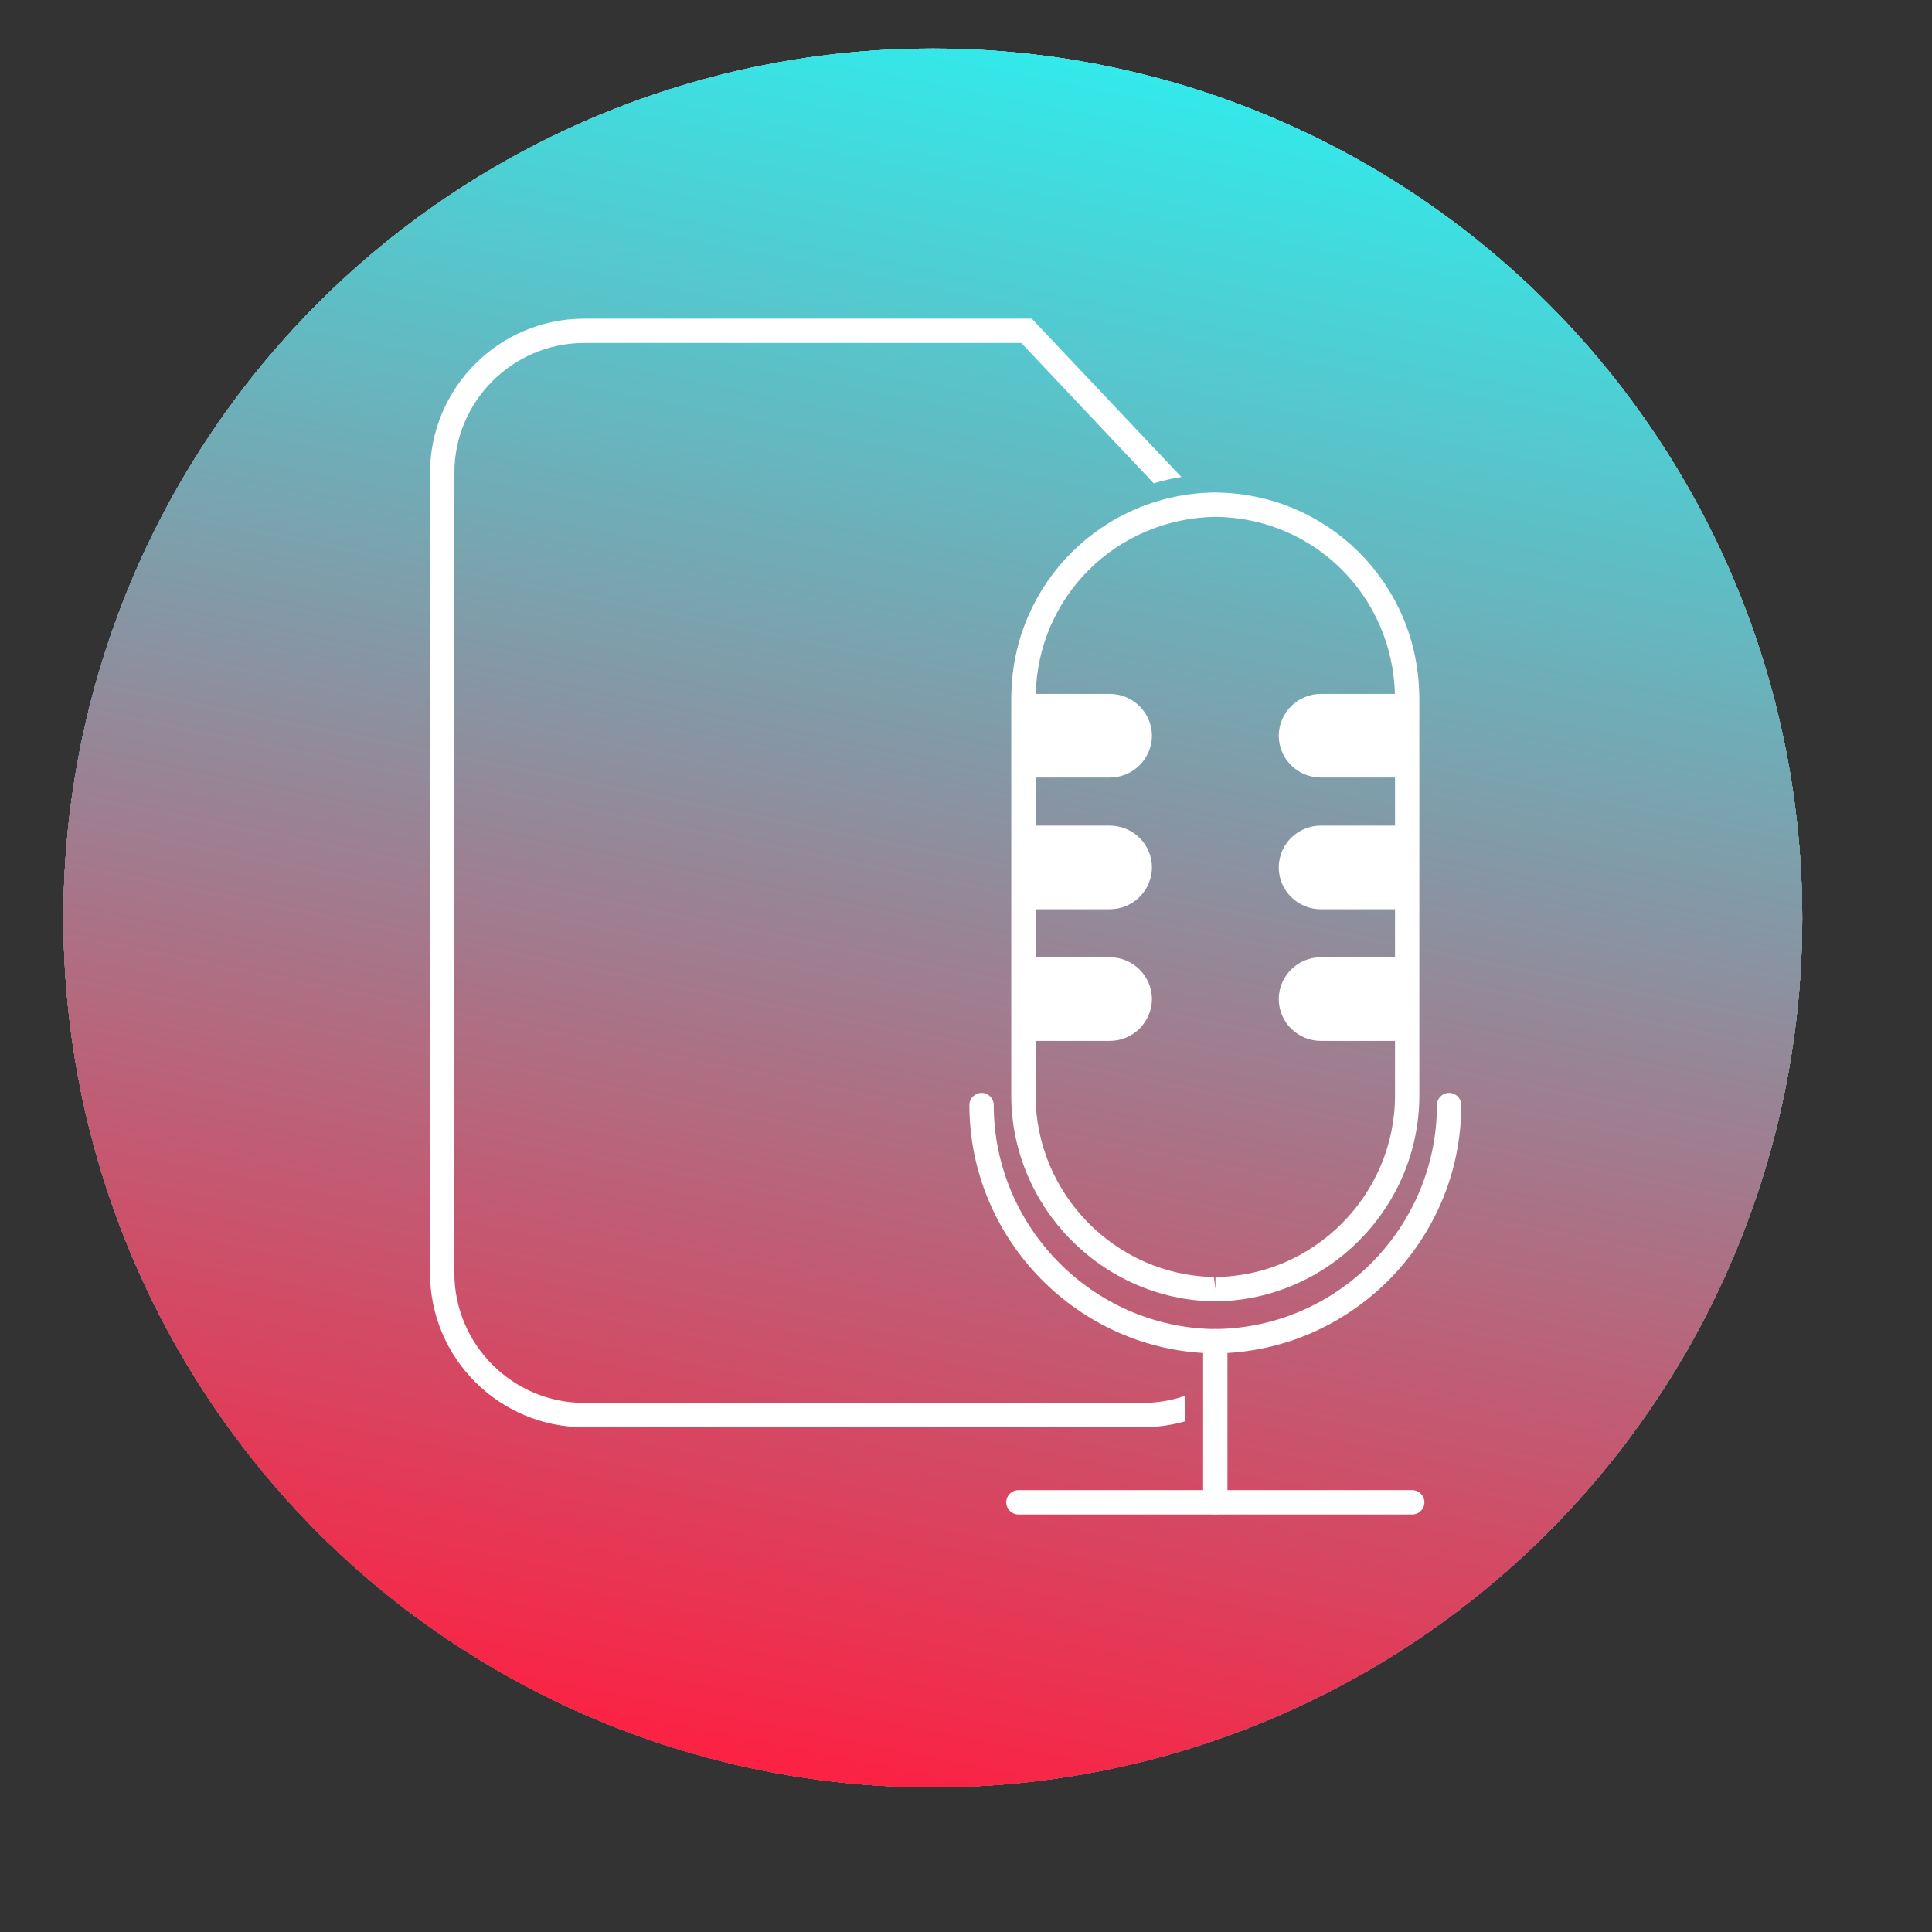 <?xml version="1.0" encoding="utf-8"?>
<!-- Generator: Adobe Illustrator 16.0.0, SVG Export Plug-In . SVG Version: 6.00 Build 0)  -->
<!DOCTYPE svg PUBLIC "-//W3C//DTD SVG 1.1//EN" "http://www.w3.org/Graphics/SVG/1.1/DTD/svg11.dtd">
<svg version="1.1" id="Layer_1" xmlns="http://www.w3.org/2000/svg" xmlns:xlink="http://www.w3.org/1999/xlink" x="0px" y="0px"
	 width="100px" height="100px" viewBox="0 0 100 100" enable-background="new 0 0 100 100" xml:space="preserve">
<rect x="0" y="0" width="100" height="100" fill="#333333" stroke="none"/>
<g>
	
		<linearGradient id="Oval_1_" gradientUnits="userSpaceOnUse" x1="-5976.81" y1="-298.497" x2="-5976.61" y2="-299.496" gradientTransform="matrix(90 0 0 90 537952.125 26957.426)">
		<stop  offset="0" style="stop-color:#FD3647"/>
		<stop  offset="0.996" style="stop-color:#EFD873"/>
	</linearGradient>
	<circle id="Oval_37_" fill="url(#Oval_1_)" cx="48.284" cy="47.513" r="45"/>
	
		<linearGradient id="Oval_2_" gradientUnits="userSpaceOnUse" x1="-5685.087" y1="-191.32" x2="-5684.888" y2="-192.32" gradientTransform="matrix(90 0 0 90 511697.125 17311.426)">
		<stop  offset="0" style="stop-color:#EA8C94"/>
		<stop  offset="0.135" style="stop-color:#E38C97"/>
		<stop  offset="0.331" style="stop-color:#CF8DA0"/>
		<stop  offset="0.566" style="stop-color:#AF8DAE"/>
		<stop  offset="0.828" style="stop-color:#838EC2"/>
		<stop  offset="1" style="stop-color:#628FD1"/>
	</linearGradient>
	<circle id="Oval_42_" fill="url(#Oval_2_)" cx="48.284" cy="47.513" r="45"/>
	
		<linearGradient id="Oval_3_" gradientUnits="userSpaceOnUse" x1="-5576.096" y1="-191.32" x2="-5575.896" y2="-192.32" gradientTransform="matrix(90 0 0 90 501887.906 17311.426)">
		<stop  offset="0" style="stop-color:#E0CA66"/>
		<stop  offset="1" style="stop-color:#31EBEB"/>
	</linearGradient>
	<circle id="Oval_41_" fill="url(#Oval_3_)" cx="48.284" cy="47.513" r="45"/>
	
		<linearGradient id="Oval_4_" gradientUnits="userSpaceOnUse" x1="-6396.588" y1="-301.949" x2="-6396.388" y2="-302.949" gradientTransform="matrix(90 0 0 90 575732.188 27267.926)">
		<stop  offset="0" style="stop-color:#FF1E40"/>
		<stop  offset="1" style="stop-color:#ACB6C6"/>
	</linearGradient>
	<circle id="Oval_40_" fill="url(#Oval_4_)" cx="48.284" cy="47.513" r="45"/>
	
		<linearGradient id="Oval_5_" gradientUnits="userSpaceOnUse" x1="-6184.476" y1="-298.499" x2="-6184.276" y2="-299.499" gradientTransform="matrix(90 0 0 90 556642.125 26957.426)">
		<stop  offset="4.400000e-07" style="stop-color:#55627C"/>
		<stop  offset="1" style="stop-color:#31EBEB"/>
	</linearGradient>
	<circle id="Oval_39_" fill="url(#Oval_5_)" cx="48.284" cy="47.514" r="45"/>
	
		<linearGradient id="Oval_7_" gradientUnits="userSpaceOnUse" x1="-6080.643" y1="-298.498" x2="-6080.443" y2="-299.498" gradientTransform="matrix(90 0 0 90 547297.125 26957.426)">
		<stop  offset="1.000000e-08" style="stop-color:#FF1E40"/>
		<stop  offset="1" style="stop-color:#31EBEB"/>
	</linearGradient>
	<circle id="Oval_38_" fill="url(#Oval_7_)" cx="48.284" cy="47.513" r="45"/>
	<g>
		<g>
			<g>
				<path fill="#FFFFFF" d="M59.158,72.614H30.241c-3.705,0-6.723-3.018-6.723-6.723V24.476c0-3.705,3.018-6.723,6.723-6.723h22.622
					l6.855,7.265c0.466-0.146,0.945-0.253,1.43-0.328l-7.742-8.196H30.241c-4.403,0-7.983,3.578-7.983,7.982v41.416
					c0,4.404,3.58,7.982,7.983,7.982h28.917c0.756,0,1.48-0.107,2.174-0.303v-1.322C60.65,72.487,59.92,72.614,59.158,72.614z"/>
			</g>
		</g>
		<g>
			<g>
				<g>
					<g>
						<path fill="#FFFFFF" d="M62.915,67.358h-0.096c-5.782-0.103-10.477-4.886-10.477-10.664V36.155c0-0.096,0-0.188,0.008-0.284
							c0.131-5.704,4.725-10.276,10.457-10.38c0.004,0,0.104,0,0.107,0c5.782,0.055,10.411,4.628,10.545,10.411
							c0.006,0.064,0.006,0.157,0.006,0.253v20.539c0,5.82-4.73,10.604-10.544,10.664C62.919,67.358,62.917,67.358,62.915,67.358z
							 M62.909,26.751c-5.133,0.091-9.185,4.123-9.301,9.181c-0.006,0.096-0.006,0.159-0.006,0.224v20.539
							c0,5.096,4.14,9.314,9.228,9.404l0.085,0.63l-0.007-0.63c5.127-0.053,9.298-4.271,9.298-9.404V36.155
							c0-0.064,0-0.128-0.004-0.192C72.082,30.832,68.001,26.8,62.909,26.751z"/>
					</g>
				</g>
				<g>
					<g>
						<g>
							<path fill="#FFFFFF" d="M59.625,38.063v0.018c-0.011,1.199-0.982,2.164-2.188,2.164h-4.465v-4.09c0-0.08,0-0.158,0.006-0.238
								h4.459C58.637,35.917,59.608,36.877,59.625,38.063z"/>
						</g>
					</g>
					<g>
						<g>
							<path fill="#FFFFFF" d="M59.625,44.876v0.023c-0.011,1.199-0.982,2.165-2.188,2.165h-4.465v-4.33h4.465
								C58.637,42.734,59.608,43.689,59.625,44.876z"/>
						</g>
					</g>
					<g>
						<g>
							<path fill="#FFFFFF" d="M59.625,51.694v0.018c-0.011,1.199-0.982,2.164-2.188,2.164h-4.465v-4.329h4.465
								C58.637,49.547,59.608,50.507,59.625,51.694z"/>
						</g>
					</g>
					<g>
						<g>
							<path fill="#FFFFFF" d="M72.836,36.155v4.09h-4.467c-1.199,0-2.176-0.965-2.182-2.164v-0.018
								c0.018-1.187,0.989-2.146,2.182-2.146h4.461C72.836,35.997,72.836,36.075,72.836,36.155z"/>
						</g>
					</g>
					<g>
						<g>
							<path fill="#FFFFFF" d="M72.836,42.734v4.33h-4.467c-1.199,0-2.176-0.966-2.182-2.165v-0.023
								c0.018-1.187,0.989-2.142,2.182-2.142H72.836z"/>
						</g>
					</g>
					<g>
						<g>
							<path fill="#FFFFFF" d="M72.836,49.547v4.329h-4.467c-1.199,0-2.176-0.965-2.182-2.164v-0.018
								c0.018-1.188,0.989-2.147,2.182-2.147H72.836z"/>
						</g>
					</g>
				</g>
			</g>
			<g>
				<g>
					<g>
						<path fill="#FFFFFF" d="M62.799,70.051c-6.966-0.12-12.624-5.886-12.624-12.853c0-0.348,0.282-0.63,0.63-0.63
							s0.63,0.282,0.63,0.63c0,6.283,5.103,11.484,11.375,11.593h0.104c6.316-0.061,11.461-5.262,11.461-11.593
							c0-0.348,0.282-0.63,0.63-0.63s0.63,0.282,0.63,0.63c0,7.02-5.704,12.785-12.715,12.853H62.799z"/>
					</g>
				</g>
				<g>
					<path fill="#FFFFFF" d="M62.903,78.387c-0.348,0-0.63-0.282-0.63-0.63v-8.338c0-0.348,0.282-0.63,0.63-0.63
						s0.63,0.282,0.63,0.63v8.338C63.533,78.104,63.251,78.387,62.903,78.387z"/>
				</g>
				<g>
					<path fill="#FFFFFF" d="M73.097,78.389H52.714c-0.348,0-0.63-0.282-0.63-0.63s0.282-0.63,0.63-0.63h20.383
						c0.348,0,0.63,0.282,0.63,0.63S73.444,78.389,73.097,78.389z"/>
				</g>
			</g>
		</g>
	</g>
</g>
</svg>
